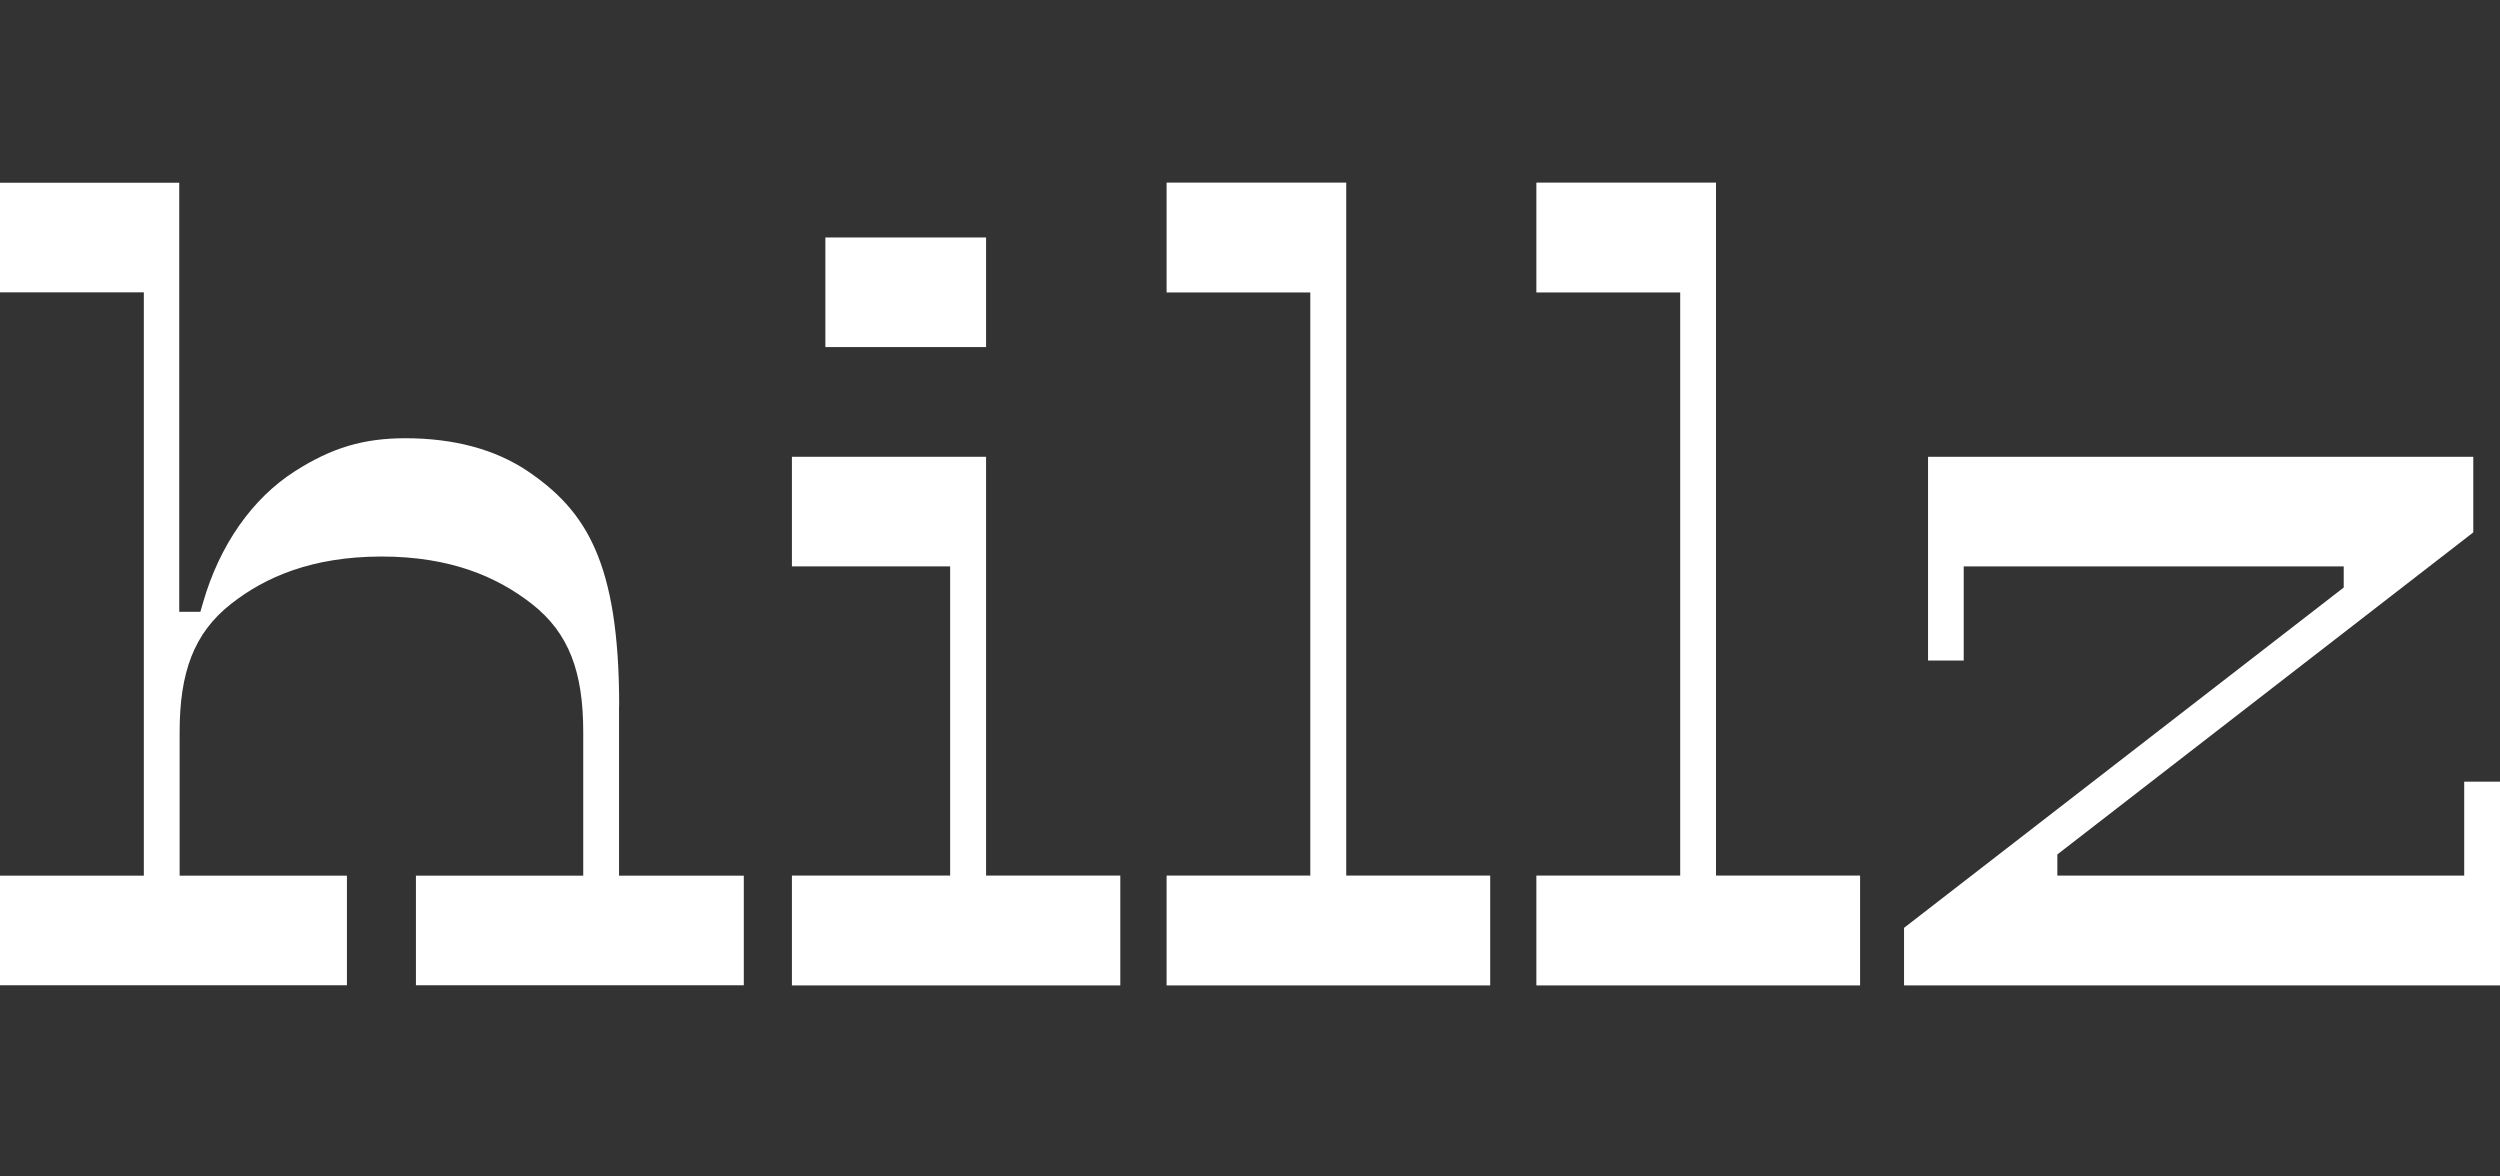 <?xml version="1.0" encoding="UTF-8"?> <svg xmlns="http://www.w3.org/2000/svg" id="_圖層_1" version="1.1" viewBox="0 0 192.76 90.71"><rect x="0" y="0" width="192.76" height="90.71" fill="#333333" stroke="none"/><defs><style> .st0 { fill: #fff; } </style></defs><rect class="st0" x="63.64" y="18.31" width="12.39" height="8.45"></rect><polygon class="st0" points="76.03 35.22 61.06 35.22 61.06 43.67 73.26 43.67 73.26 67.51 61.06 67.51 61.06 75.98 86.38 75.98 86.38 67.51 76.03 67.51 76.03 35.22"></polygon><polygon class="st0" points="103.8 14.08 89.95 14.08 89.95 22.55 101.03 22.55 101.03 67.51 89.95 67.51 89.95 75.98 114.9 75.98 114.9 67.51 103.8 67.51 103.8 14.08"></polygon><polygon class="st0" points="132.31 14.08 118.46 14.08 118.46 22.55 129.55 22.55 129.55 67.51 118.46 67.51 118.46 75.98 143.42 75.98 143.42 67.51 132.31 67.51 132.31 14.08"></polygon><path class="st0" d="M47.74,54.42c0-11.14-2.59-15.07-7.08-18.11-2.5-1.67-5.67-2.52-9.41-2.52-3.21,0-5.67.73-8.49,2.53-3.32,2.11-5.84,5.73-7.11,10.16l-.2.69h-1.63V14.09H0v8.45h11.09v44.98H0v8.45h26.75v-8.45h-12.9v-11.07c0-4.58,1.08-7.63,3.98-9.9,2.63-2.06,6.22-3.63,11.58-3.64,5.36,0,8.95,1.59,11.58,3.64,2.91,2.27,3.98,5.31,3.98,9.9v11.07h-12.9v8.45h25.28v-8.45h-9.62v-13.1Z"></path><polygon class="st0" points="190 60.27 190 67.51 158.63 67.51 158.63 65.88 190.7 41.05 190.7 35.22 148.66 35.22 148.66 50.93 151.41 50.93 151.41 43.67 180.71 43.67 180.71 45.3 146.81 71.54 146.81 75.98 192.76 75.98 192.76 60.27 190 60.27"></polygon></svg> 